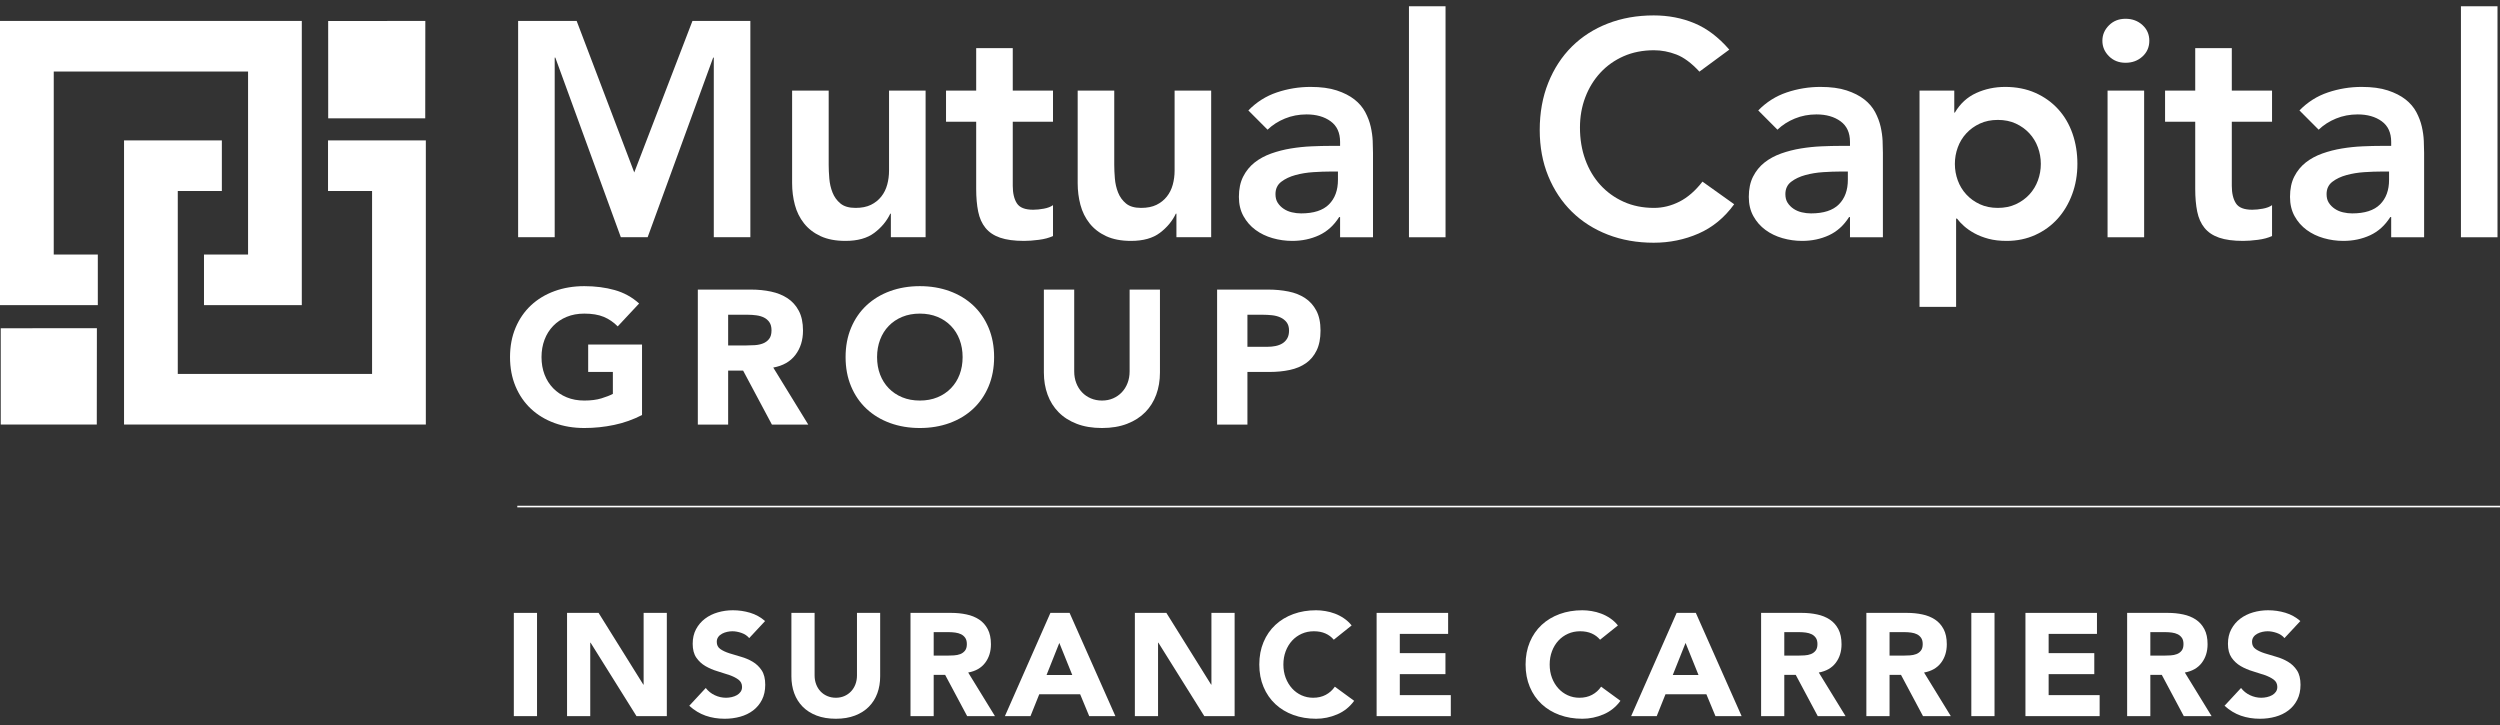 <?xml version="1.0" encoding="UTF-8"?>
<svg xmlns="http://www.w3.org/2000/svg" width="200" height="58" viewBox="0 0 200 58" fill="none">
  <rect x="0" y="0" width="200" height="58" fill="#333333" stroke="none"/>
  <g clip-path="url(#clip0_152_3456)">
    <path d="M26.254 1.681L34.026 1.675L34.019 9.466L26.256 9.464L26.254 1.681Z" fill="white"></path>
    <path d="M41.45 1.673H46.132L50.74 13.796L55.397 1.673H60.029V18.978H57.103V4.606H57.054L51.812 18.978H49.667L44.425 4.606H44.376V18.978H41.45V1.673Z" fill="white"></path>
    <path d="M74.048 18.978H71.269V17.096H71.22C70.944 17.683 70.521 18.192 69.952 18.624C69.383 19.056 68.611 19.272 67.636 19.272C66.856 19.272 66.193 19.145 65.649 18.893C65.104 18.64 64.661 18.298 64.32 17.866C63.979 17.435 63.735 16.942 63.589 16.388C63.442 15.834 63.369 15.255 63.369 14.652V7.246H66.295V13.186C66.295 13.512 66.311 13.874 66.344 14.273C66.376 14.673 66.462 15.047 66.6 15.398C66.738 15.748 66.949 16.041 67.234 16.278C67.518 16.514 67.92 16.632 68.441 16.632C68.928 16.632 69.338 16.551 69.672 16.388C70.005 16.225 70.281 16.005 70.501 15.728C70.72 15.451 70.879 15.133 70.976 14.774C71.074 14.416 71.123 14.041 71.123 13.65V7.246H74.048V18.978Z" fill="white"></path>
    <path d="M75.682 9.739V7.246H78.095V3.849H81.021V7.246H84.24V9.739H81.021V14.872C81.021 15.459 81.131 15.923 81.35 16.265C81.57 16.608 82.004 16.779 82.655 16.779C82.915 16.779 83.199 16.75 83.508 16.693C83.817 16.636 84.061 16.543 84.24 16.412V18.881C83.931 19.027 83.553 19.129 83.106 19.186C82.659 19.243 82.265 19.272 81.923 19.272C81.143 19.272 80.505 19.186 80.009 19.015C79.513 18.844 79.123 18.584 78.839 18.233C78.555 17.883 78.359 17.447 78.254 16.925C78.148 16.404 78.095 15.801 78.095 15.117V9.739H75.682Z" fill="white"></path>
    <path d="M96.894 18.978H94.114V17.096H94.065C93.789 17.683 93.366 18.192 92.797 18.624C92.228 19.056 91.456 19.272 90.481 19.272C89.701 19.272 89.038 19.145 88.494 18.893C87.949 18.64 87.507 18.298 87.165 17.866C86.824 17.435 86.58 16.942 86.434 16.388C86.287 15.834 86.214 15.255 86.214 14.652V7.246H89.14V13.186C89.14 13.512 89.156 13.874 89.189 14.273C89.221 14.673 89.307 15.047 89.445 15.398C89.583 15.748 89.794 16.041 90.079 16.278C90.363 16.514 90.765 16.632 91.286 16.632C91.773 16.632 92.184 16.551 92.517 16.388C92.85 16.225 93.127 16.005 93.346 15.728C93.565 15.451 93.724 15.133 93.821 14.774C93.919 14.416 93.968 14.041 93.968 13.65V7.246H96.894V18.978Z" fill="white"></path>
    <path d="M107.207 17.365H107.134C106.711 18.034 106.175 18.518 105.525 18.82C104.875 19.121 104.159 19.272 103.379 19.272C102.843 19.272 102.319 19.198 101.807 19.052C101.295 18.905 100.839 18.685 100.441 18.392C100.043 18.099 99.722 17.732 99.478 17.292C99.234 16.852 99.112 16.339 99.112 15.752C99.112 15.117 99.226 14.575 99.454 14.127C99.681 13.679 99.986 13.304 100.368 13.002C100.75 12.701 101.193 12.461 101.697 12.281C102.201 12.102 102.725 11.968 103.269 11.878C103.814 11.789 104.362 11.731 104.915 11.707C105.468 11.682 105.988 11.67 106.476 11.67H107.207V11.352C107.207 10.619 106.955 10.069 106.451 9.703C105.947 9.336 105.305 9.153 104.525 9.153C103.907 9.153 103.33 9.263 102.794 9.483C102.258 9.703 101.794 10 101.404 10.375L99.868 8.835C100.518 8.167 101.278 7.686 102.148 7.393C103.017 7.1 103.915 6.953 104.842 6.953C105.671 6.953 106.37 7.047 106.939 7.234C107.508 7.421 107.979 7.662 108.353 7.955C108.727 8.248 109.015 8.587 109.219 8.969C109.422 9.352 109.568 9.739 109.657 10.13C109.747 10.521 109.799 10.9 109.816 11.267C109.832 11.634 109.84 11.956 109.84 12.232V18.979H107.207V17.365ZM107.036 13.723H106.427C106.02 13.723 105.565 13.74 105.062 13.772C104.557 13.805 104.082 13.882 103.635 14.005C103.188 14.127 102.81 14.306 102.501 14.542C102.192 14.779 102.038 15.109 102.038 15.532C102.038 15.809 102.099 16.042 102.221 16.229C102.343 16.416 102.501 16.575 102.696 16.705C102.891 16.836 103.111 16.93 103.355 16.986C103.599 17.044 103.842 17.072 104.086 17.072C105.094 17.072 105.838 16.832 106.317 16.351C106.796 15.871 107.036 15.214 107.036 14.383V13.723Z" fill="white"></path>
    <path d="M112.717 0.5H115.643V18.979H112.717V0.5Z" fill="white"></path>
    <path d="M51.362 33.203C50.647 33.569 49.9 33.834 49.123 33.996C48.345 34.159 47.552 34.241 46.743 34.241C45.882 34.241 45.089 34.108 44.363 33.844C43.638 33.58 43.01 33.201 42.481 32.708C41.953 32.215 41.541 31.617 41.245 30.915C40.95 30.214 40.802 29.431 40.802 28.566C40.802 27.702 40.95 26.919 41.245 26.218C41.541 25.516 41.953 24.919 42.481 24.425C43.01 23.932 43.638 23.553 44.363 23.289C45.089 23.025 45.882 22.892 46.743 22.892C47.624 22.892 48.436 22.997 49.177 23.205C49.918 23.414 50.569 23.772 51.129 24.28L49.418 26.111C49.086 25.775 48.713 25.521 48.298 25.348C47.883 25.175 47.365 25.089 46.743 25.089C46.224 25.089 45.755 25.175 45.336 25.348C44.916 25.521 44.555 25.762 44.255 26.073C43.954 26.383 43.723 26.751 43.562 27.178C43.402 27.606 43.321 28.068 43.321 28.566C43.321 29.075 43.402 29.54 43.562 29.962C43.723 30.384 43.954 30.75 44.255 31.06C44.555 31.371 44.916 31.612 45.336 31.785C45.755 31.958 46.224 32.044 46.743 32.044C47.272 32.044 47.728 31.986 48.112 31.869C48.495 31.752 48.801 31.632 49.029 31.51V29.756H47.054V27.56H51.362V33.203Z" fill="white"></path>
    <path d="M55.826 23.167H60.088C60.648 23.167 61.179 23.22 61.682 23.327C62.185 23.434 62.625 23.612 63.004 23.861C63.382 24.11 63.683 24.446 63.906 24.868C64.129 25.29 64.24 25.816 64.24 26.446C64.24 27.209 64.038 27.857 63.634 28.391C63.23 28.925 62.639 29.263 61.861 29.405L64.66 33.966H61.752L59.45 29.649H58.252V33.966H55.826V23.167ZM58.252 27.636H59.683C59.901 27.636 60.132 27.628 60.376 27.613C60.619 27.598 60.839 27.552 61.036 27.476C61.233 27.4 61.397 27.28 61.526 27.117C61.656 26.955 61.721 26.726 61.721 26.431C61.721 26.157 61.664 25.938 61.55 25.775C61.436 25.613 61.291 25.488 61.114 25.401C60.938 25.315 60.736 25.257 60.508 25.226C60.279 25.196 60.057 25.18 59.839 25.18H58.252V27.636Z" fill="white"></path>
    <path d="M67.647 28.566C67.647 27.702 67.794 26.919 68.09 26.218C68.385 25.516 68.797 24.919 69.326 24.425C69.855 23.932 70.482 23.553 71.208 23.289C71.934 23.025 72.727 22.892 73.588 22.892C74.448 22.892 75.242 23.025 75.967 23.289C76.693 23.553 77.32 23.932 77.849 24.425C78.378 24.919 78.79 25.516 79.086 26.218C79.381 26.919 79.529 27.702 79.529 28.566C79.529 29.431 79.381 30.214 79.086 30.915C78.79 31.617 78.378 32.215 77.849 32.708C77.32 33.201 76.693 33.58 75.967 33.844C75.242 34.108 74.448 34.241 73.588 34.241C72.727 34.241 71.934 34.108 71.208 33.844C70.482 33.58 69.855 33.201 69.326 32.708C68.797 32.215 68.385 31.617 68.09 30.915C67.794 30.214 67.647 29.431 67.647 28.566ZM70.166 28.566C70.166 29.075 70.246 29.54 70.407 29.962C70.568 30.384 70.798 30.75 71.099 31.06C71.4 31.371 71.76 31.612 72.18 31.785C72.6 31.958 73.069 32.044 73.588 32.044C74.106 32.044 74.575 31.958 74.995 31.785C75.415 31.612 75.775 31.371 76.076 31.06C76.377 30.75 76.608 30.384 76.768 29.962C76.929 29.54 77.009 29.075 77.009 28.566C77.009 28.068 76.929 27.606 76.768 27.178C76.608 26.751 76.377 26.383 76.076 26.073C75.775 25.762 75.415 25.521 74.995 25.348C74.575 25.175 74.106 25.089 73.588 25.089C73.069 25.089 72.6 25.175 72.18 25.348C71.76 25.521 71.4 25.762 71.099 26.073C70.798 26.383 70.568 26.751 70.407 27.178C70.246 27.606 70.166 28.068 70.166 28.566Z" fill="white"></path>
    <path d="M92.796 29.802C92.796 30.443 92.697 31.032 92.5 31.571C92.303 32.111 92.01 32.578 91.621 32.975C91.232 33.371 90.748 33.681 90.167 33.905C89.586 34.129 88.918 34.241 88.161 34.241C87.393 34.241 86.719 34.129 86.139 33.905C85.558 33.681 85.073 33.371 84.685 32.975C84.296 32.578 84.003 32.111 83.806 31.571C83.609 31.032 83.51 30.443 83.51 29.802V23.167H85.937V29.71C85.937 30.046 85.991 30.356 86.1 30.641C86.209 30.926 86.362 31.172 86.559 31.381C86.755 31.589 86.992 31.752 87.266 31.869C87.541 31.986 87.839 32.044 88.161 32.044C88.482 32.044 88.778 31.986 89.047 31.869C89.317 31.752 89.55 31.589 89.747 31.381C89.944 31.172 90.097 30.926 90.206 30.641C90.315 30.356 90.369 30.046 90.369 29.71V23.167H92.796V29.802Z" fill="white"></path>
    <path d="M97.368 23.167H101.458C102.029 23.167 102.568 23.218 103.076 23.32C103.584 23.421 104.027 23.597 104.406 23.846C104.784 24.095 105.085 24.431 105.308 24.852C105.531 25.274 105.642 25.806 105.642 26.446C105.642 27.077 105.539 27.606 105.331 28.033C105.124 28.46 104.839 28.801 104.476 29.055C104.113 29.309 103.683 29.489 103.185 29.596C102.687 29.703 102.148 29.756 101.568 29.756H99.794V33.966H97.368V23.167ZM99.794 27.743H101.412C101.63 27.743 101.84 27.723 102.042 27.682C102.244 27.641 102.425 27.573 102.586 27.476C102.747 27.379 102.876 27.247 102.975 27.079C103.074 26.912 103.123 26.701 103.123 26.446C103.123 26.172 103.058 25.951 102.929 25.783C102.799 25.615 102.633 25.485 102.431 25.394C102.229 25.302 102.003 25.244 101.754 25.218C101.505 25.193 101.267 25.18 101.039 25.18H99.794V27.743Z" fill="white"></path>
    <path d="M135.954 5.731C135.32 5.046 134.707 4.59 134.113 4.362C133.52 4.134 132.923 4.02 132.321 4.02C131.427 4.02 130.619 4.179 129.895 4.496C129.172 4.814 128.55 5.254 128.03 5.816C127.51 6.378 127.108 7.034 126.823 7.784C126.539 8.533 126.397 9.34 126.397 10.204C126.397 11.132 126.539 11.988 126.823 12.77C127.108 13.552 127.51 14.229 128.03 14.799C128.55 15.369 129.172 15.817 129.895 16.143C130.619 16.469 131.427 16.632 132.321 16.632C133.02 16.632 133.699 16.465 134.357 16.131C135.016 15.797 135.629 15.263 136.198 14.53L138.734 16.339C137.954 17.414 137.003 18.196 135.881 18.685C134.76 19.174 133.565 19.418 132.297 19.418C130.964 19.418 129.741 19.202 128.628 18.771C127.514 18.339 126.555 17.728 125.75 16.938C124.946 16.147 124.316 15.198 123.861 14.09C123.406 12.982 123.178 11.752 123.178 10.399C123.178 9.014 123.406 7.756 123.861 6.623C124.316 5.49 124.946 4.525 125.75 3.726C126.555 2.928 127.514 2.313 128.628 1.881C129.741 1.449 130.964 1.233 132.297 1.233C133.467 1.233 134.552 1.441 135.552 1.857C136.552 2.272 137.482 2.977 138.344 3.971L135.954 5.731Z" fill="white"></path>
    <path d="M147.999 17.365H147.926C147.503 18.034 146.967 18.518 146.317 18.82C145.666 19.121 144.951 19.272 144.171 19.272C143.635 19.272 143.11 19.198 142.598 19.052C142.086 18.905 141.631 18.685 141.233 18.392C140.835 18.099 140.514 17.732 140.27 17.292C140.026 16.852 139.904 16.339 139.904 15.752C139.904 15.117 140.018 14.575 140.246 14.127C140.473 13.679 140.778 13.304 141.16 13.002C141.542 12.701 141.985 12.461 142.489 12.281C142.992 12.102 143.516 11.968 144.061 11.878C144.606 11.789 145.154 11.731 145.707 11.707C146.259 11.682 146.78 11.67 147.268 11.67H147.999V11.352C147.999 10.619 147.747 10.069 147.243 9.703C146.739 9.336 146.097 9.153 145.317 9.153C144.699 9.153 144.122 9.263 143.586 9.483C143.05 9.703 142.586 10 142.196 10.375L140.66 8.835C141.31 8.167 142.07 7.686 142.94 7.393C143.809 7.1 144.707 6.953 145.634 6.953C146.463 6.953 147.162 7.047 147.731 7.234C148.3 7.421 148.771 7.662 149.145 7.955C149.519 8.248 149.807 8.587 150.011 8.969C150.213 9.352 150.36 9.739 150.449 10.13C150.538 10.521 150.591 10.9 150.608 11.267C150.624 11.634 150.632 11.956 150.632 12.232V18.979H147.999V17.365ZM147.828 13.723H147.219C146.812 13.723 146.357 13.74 145.853 13.772C145.349 13.805 144.874 13.882 144.427 14.005C143.98 14.127 143.602 14.306 143.293 14.542C142.984 14.779 142.83 15.109 142.83 15.532C142.83 15.809 142.891 16.042 143.013 16.229C143.135 16.416 143.293 16.575 143.488 16.705C143.683 16.836 143.903 16.93 144.147 16.986C144.39 17.044 144.634 17.072 144.878 17.072C145.886 17.072 146.629 16.832 147.109 16.351C147.588 15.871 147.828 15.214 147.828 14.383V13.723Z" fill="white"></path>
    <path d="M153.562 7.246H156.342V9.006H156.39C156.813 8.289 157.382 7.768 158.097 7.442C158.812 7.116 159.584 6.953 160.413 6.953C161.307 6.953 162.112 7.112 162.827 7.429C163.542 7.747 164.152 8.183 164.656 8.737C165.159 9.291 165.542 9.943 165.802 10.693C166.062 11.442 166.192 12.249 166.192 13.112C166.192 13.976 166.054 14.783 165.777 15.532C165.501 16.282 165.115 16.934 164.619 17.488C164.123 18.042 163.526 18.477 162.827 18.795C162.128 19.113 161.364 19.272 160.535 19.272C159.983 19.272 159.495 19.215 159.072 19.101C158.649 18.986 158.276 18.84 157.951 18.661C157.625 18.482 157.349 18.29 157.122 18.086C156.894 17.883 156.707 17.683 156.561 17.488H156.488V24.551H153.562V7.246ZM163.266 13.112C163.266 12.656 163.189 12.216 163.034 11.793C162.88 11.369 162.652 10.994 162.352 10.668C162.051 10.342 161.689 10.082 161.267 9.886C160.844 9.69 160.365 9.593 159.828 9.593C159.292 9.593 158.812 9.69 158.39 9.886C157.967 10.082 157.605 10.342 157.305 10.668C157.004 10.994 156.776 11.369 156.622 11.793C156.467 12.216 156.39 12.656 156.39 13.112C156.39 13.569 156.467 14.009 156.622 14.432C156.776 14.856 157.004 15.231 157.305 15.557C157.605 15.883 157.967 16.143 158.39 16.339C158.812 16.534 159.292 16.632 159.828 16.632C160.365 16.632 160.844 16.534 161.267 16.339C161.689 16.143 162.051 15.883 162.352 15.557C162.652 15.231 162.88 14.856 163.034 14.432C163.189 14.009 163.266 13.569 163.266 13.112Z" fill="white"></path>
    <path d="M168.191 3.262C168.191 2.79 168.365 2.378 168.715 2.028C169.065 1.677 169.508 1.502 170.044 1.502C170.58 1.502 171.031 1.669 171.397 2.003C171.763 2.337 171.946 2.757 171.946 3.262C171.946 3.767 171.763 4.187 171.397 4.521C171.031 4.855 170.58 5.022 170.044 5.022C169.508 5.022 169.065 4.847 168.715 4.496C168.365 4.146 168.191 3.735 168.191 3.262ZM168.605 7.246H171.531V18.979H168.605V7.246Z" fill="white"></path>
    <path d="M173.205 9.739V7.246H175.618V3.849H178.544V7.246H181.763V9.739H178.544V14.872C178.544 15.459 178.654 15.923 178.873 16.265C179.093 16.608 179.527 16.779 180.178 16.779C180.438 16.779 180.722 16.75 181.031 16.693C181.34 16.636 181.583 16.543 181.763 16.412V18.881C181.454 19.027 181.076 19.129 180.629 19.186C180.182 19.243 179.788 19.272 179.446 19.272C178.666 19.272 178.028 19.186 177.532 19.015C177.036 18.844 176.646 18.584 176.362 18.233C176.078 17.883 175.882 17.447 175.777 16.925C175.671 16.404 175.618 15.801 175.618 15.117V9.739H173.205Z" fill="white"></path>
    <path d="M191.295 17.365H191.222C190.799 18.034 190.263 18.518 189.613 18.82C188.963 19.121 188.248 19.272 187.467 19.272C186.931 19.272 186.407 19.198 185.895 19.052C185.383 18.905 184.928 18.685 184.529 18.392C184.131 18.099 183.81 17.732 183.566 17.292C183.323 16.852 183.201 16.339 183.201 15.752C183.201 15.117 183.314 14.575 183.542 14.127C183.769 13.679 184.074 13.304 184.456 13.002C184.838 12.701 185.281 12.461 185.785 12.281C186.289 12.102 186.813 11.968 187.358 11.878C187.902 11.789 188.451 11.731 189.003 11.707C189.556 11.682 190.076 11.67 190.564 11.67H191.295V11.352C191.295 10.619 191.043 10.069 190.54 9.703C190.035 9.336 189.394 9.153 188.613 9.153C187.996 9.153 187.419 9.263 186.882 9.483C186.346 9.703 185.883 10 185.492 10.375L183.956 8.835C184.606 8.167 185.366 7.686 186.236 7.393C187.105 7.1 188.004 6.953 188.93 6.953C189.759 6.953 190.458 7.047 191.027 7.234C191.596 7.421 192.067 7.662 192.441 7.955C192.815 8.248 193.103 8.587 193.307 8.969C193.51 9.352 193.656 9.739 193.746 10.13C193.835 10.521 193.888 10.9 193.904 11.267C193.92 11.634 193.929 11.956 193.929 12.232V18.979H191.295V17.365ZM191.125 13.723H190.515C190.109 13.723 189.653 13.74 189.15 13.772C188.646 13.805 188.17 13.882 187.723 14.005C187.276 14.127 186.898 14.306 186.59 14.542C186.281 14.779 186.126 15.109 186.126 15.532C186.126 15.809 186.187 16.042 186.309 16.229C186.431 16.416 186.59 16.575 186.785 16.705C186.98 16.836 187.199 16.93 187.443 16.986C187.687 17.044 187.931 17.072 188.174 17.072C189.182 17.072 189.926 16.832 190.405 16.351C190.885 15.871 191.125 15.214 191.125 14.383V13.723Z" fill="white"></path>
    <path d="M196.875 0.5H199.8V18.979H196.875V0.5Z" fill="white"></path>
    <path d="M41.106 49.031H42.962V57.29H41.106V49.031Z" fill="white"></path>
    <path d="M45.364 49.031H47.886L51.466 54.77H51.49V49.031H53.346V57.29H50.919L47.244 51.411H47.22V57.29H45.364V49.031Z" fill="white"></path>
    <path d="M59.935 51.049C59.784 50.863 59.58 50.725 59.322 50.635C59.064 50.546 58.82 50.501 58.59 50.501C58.456 50.501 58.317 50.517 58.174 50.548C58.032 50.579 57.897 50.627 57.77 50.694C57.643 50.76 57.54 50.847 57.461 50.956C57.381 51.065 57.342 51.197 57.342 51.353C57.342 51.602 57.437 51.792 57.627 51.924C57.817 52.056 58.057 52.169 58.347 52.262C58.636 52.356 58.947 52.449 59.28 52.542C59.613 52.636 59.925 52.768 60.214 52.939C60.504 53.11 60.743 53.34 60.934 53.627C61.124 53.915 61.219 54.3 61.219 54.782C61.219 55.241 61.132 55.641 60.958 55.983C60.783 56.326 60.547 56.61 60.25 56.835C59.952 57.061 59.608 57.228 59.215 57.337C58.822 57.446 58.408 57.5 57.972 57.5C57.425 57.5 56.917 57.418 56.45 57.255C55.982 57.092 55.545 56.827 55.141 56.462L56.461 55.039C56.652 55.288 56.892 55.48 57.181 55.616C57.47 55.752 57.77 55.82 58.079 55.82C58.23 55.82 58.382 55.803 58.537 55.768C58.692 55.733 58.83 55.68 58.953 55.61C59.076 55.54 59.175 55.451 59.251 55.342C59.326 55.233 59.364 55.105 59.364 54.957C59.364 54.708 59.267 54.512 59.072 54.368C58.878 54.224 58.634 54.102 58.341 54.001C58.047 53.9 57.73 53.798 57.389 53.697C57.048 53.596 56.731 53.46 56.438 53.289C56.144 53.118 55.9 52.892 55.706 52.612C55.512 52.332 55.415 51.963 55.415 51.504C55.415 51.061 55.504 50.672 55.682 50.338C55.861 50.003 56.099 49.724 56.396 49.498C56.693 49.272 57.036 49.103 57.425 48.99C57.813 48.878 58.214 48.821 58.626 48.821C59.102 48.821 59.562 48.888 60.006 49.02C60.45 49.152 60.85 49.373 61.207 49.684L59.935 51.049Z" fill="white"></path>
    <path d="M70.413 54.105C70.413 54.595 70.338 55.046 70.188 55.459C70.037 55.871 69.813 56.228 69.515 56.532C69.218 56.835 68.847 57.072 68.403 57.243C67.959 57.414 67.448 57.5 66.869 57.5C66.282 57.5 65.767 57.414 65.323 57.243C64.879 57.072 64.508 56.835 64.21 56.532C63.913 56.228 63.689 55.871 63.538 55.459C63.388 55.046 63.312 54.595 63.312 54.105V49.031H65.168V54.035C65.168 54.292 65.21 54.529 65.293 54.747C65.376 54.965 65.493 55.153 65.644 55.313C65.794 55.472 65.975 55.597 66.185 55.686C66.395 55.775 66.623 55.82 66.869 55.82C67.115 55.82 67.341 55.775 67.547 55.686C67.753 55.597 67.931 55.472 68.082 55.313C68.233 55.153 68.35 54.965 68.433 54.747C68.516 54.529 68.558 54.292 68.558 54.035V49.031H70.413V54.105Z" fill="white"></path>
    <path d="M72.84 49.031H76.099C76.527 49.031 76.933 49.072 77.318 49.154C77.703 49.235 78.04 49.371 78.329 49.562C78.618 49.753 78.848 50.009 79.019 50.332C79.189 50.654 79.275 51.057 79.275 51.539C79.275 52.122 79.12 52.618 78.811 53.026C78.502 53.435 78.05 53.693 77.455 53.802L79.596 57.29H77.372L75.611 53.989H74.695V57.29H72.84V49.031ZM74.695 52.449H75.79C75.956 52.449 76.132 52.443 76.319 52.431C76.505 52.42 76.674 52.385 76.825 52.327C76.975 52.268 77.1 52.177 77.199 52.052C77.298 51.928 77.348 51.753 77.348 51.527C77.348 51.318 77.304 51.15 77.217 51.026C77.13 50.901 77.019 50.806 76.884 50.74C76.749 50.674 76.594 50.629 76.42 50.606C76.246 50.583 76.075 50.571 75.909 50.571H74.695V52.449Z" fill="white"></path>
    <path d="M84.033 49.031H85.567L89.231 57.29H87.137L86.412 55.54H83.141L82.439 57.29H80.393L84.033 49.031ZM84.746 51.434L83.724 54H85.781L84.746 51.434Z" fill="white"></path>
    <path d="M90.789 49.031H93.31L96.89 54.77H96.914V49.031H98.77V57.29H96.343L92.668 51.411H92.644V57.29H90.789V49.031Z" fill="white"></path>
    <path d="M106.703 51.178C106.521 50.96 106.297 50.793 106.031 50.676C105.766 50.559 105.458 50.501 105.109 50.501C104.76 50.501 104.437 50.567 104.14 50.699C103.843 50.832 103.585 51.016 103.367 51.253C103.149 51.491 102.978 51.773 102.855 52.099C102.732 52.426 102.671 52.78 102.671 53.161C102.671 53.55 102.732 53.905 102.855 54.228C102.978 54.551 103.147 54.831 103.361 55.068C103.575 55.305 103.827 55.49 104.116 55.622C104.406 55.754 104.717 55.82 105.05 55.82C105.431 55.82 105.767 55.743 106.061 55.587C106.354 55.431 106.596 55.214 106.787 54.934L108.333 56.065C107.976 56.555 107.524 56.917 106.977 57.15C106.43 57.383 105.867 57.5 105.288 57.5C104.63 57.5 104.023 57.399 103.468 57.197C102.913 56.995 102.433 56.705 102.029 56.328C101.624 55.95 101.309 55.493 101.083 54.957C100.857 54.42 100.744 53.822 100.744 53.161C100.744 52.5 100.857 51.901 101.083 51.364C101.309 50.828 101.624 50.371 102.029 49.994C102.433 49.617 102.913 49.327 103.468 49.124C104.023 48.922 104.63 48.821 105.288 48.821C105.526 48.821 105.773 48.843 106.031 48.886C106.289 48.928 106.543 48.996 106.793 49.09C107.042 49.183 107.282 49.307 107.512 49.463C107.742 49.618 107.948 49.809 108.131 50.034L106.703 51.178Z" fill="white"></path>
    <path d="M110.129 49.031H115.85V50.711H111.984V52.251H115.636V53.931H111.984V55.61H116.064V57.29H110.129V49.031Z" fill="white"></path>
    <path d="M128.006 51.178C127.823 50.96 127.599 50.793 127.334 50.676C127.068 50.559 126.761 50.501 126.412 50.501C126.063 50.501 125.74 50.567 125.443 50.699C125.145 50.832 124.888 51.016 124.67 51.253C124.451 51.491 124.281 51.773 124.158 52.099C124.035 52.426 123.974 52.78 123.974 53.161C123.974 53.55 124.035 53.905 124.158 54.228C124.281 54.551 124.45 54.831 124.664 55.068C124.878 55.305 125.129 55.49 125.419 55.622C125.708 55.754 126.02 55.82 126.353 55.82C126.733 55.82 127.07 55.743 127.364 55.587C127.657 55.431 127.899 55.214 128.089 54.934L129.636 56.065C129.279 56.555 128.827 56.917 128.28 57.15C127.733 57.383 127.169 57.5 126.591 57.5C125.932 57.5 125.326 57.399 124.771 57.197C124.216 56.995 123.736 56.705 123.331 56.328C122.927 55.95 122.612 55.493 122.386 54.957C122.16 54.42 122.047 53.822 122.047 53.161C122.047 52.5 122.16 51.901 122.386 51.364C122.612 50.828 122.927 50.371 123.331 49.994C123.736 49.617 124.216 49.327 124.771 49.124C125.326 48.922 125.932 48.821 126.591 48.821C126.829 48.821 127.076 48.843 127.334 48.886C127.592 48.928 127.845 48.996 128.095 49.09C128.345 49.183 128.585 49.307 128.815 49.463C129.045 49.618 129.251 49.809 129.433 50.034L128.006 51.178Z" fill="white"></path>
    <path d="M134.131 49.031H135.666L139.329 57.29H137.236L136.51 55.54H133.239L132.538 57.29H130.492L134.131 49.031ZM134.845 51.434L133.822 54H135.88L134.845 51.434Z" fill="white"></path>
    <path d="M140.888 49.031H144.147C144.575 49.031 144.981 49.072 145.366 49.154C145.75 49.235 146.087 49.371 146.377 49.562C146.666 49.753 146.896 50.009 147.067 50.332C147.237 50.654 147.323 51.057 147.323 51.539C147.323 52.122 147.168 52.618 146.859 53.026C146.55 53.435 146.098 53.693 145.503 53.802L147.644 57.29H145.42L143.659 53.989H142.743V57.29H140.888V49.031ZM142.743 52.449H143.837C144.004 52.449 144.18 52.443 144.367 52.431C144.553 52.42 144.722 52.385 144.872 52.327C145.023 52.268 145.148 52.177 145.247 52.052C145.346 51.928 145.396 51.753 145.396 51.527C145.396 51.318 145.352 51.15 145.265 51.026C145.177 50.901 145.067 50.806 144.932 50.74C144.797 50.674 144.642 50.629 144.468 50.606C144.293 50.583 144.123 50.571 143.956 50.571H142.743V52.449Z" fill="white"></path>
    <path d="M149.309 49.031H152.568C152.996 49.031 153.402 49.072 153.787 49.154C154.171 49.235 154.508 49.371 154.798 49.562C155.087 49.753 155.317 50.009 155.488 50.332C155.658 50.654 155.744 51.057 155.744 51.539C155.744 52.122 155.589 52.618 155.28 53.026C154.97 53.435 154.518 53.693 153.924 53.802L156.065 57.29H153.84L152.08 53.989H151.164V57.29H149.309V49.031ZM151.164 52.449H152.258C152.425 52.449 152.601 52.443 152.788 52.431C152.974 52.42 153.143 52.385 153.293 52.327C153.444 52.268 153.569 52.177 153.668 52.052C153.767 51.928 153.817 51.753 153.817 51.527C153.817 51.318 153.773 51.15 153.686 51.026C153.598 50.901 153.487 50.806 153.353 50.74C153.218 50.674 153.063 50.629 152.889 50.606C152.714 50.583 152.544 50.571 152.377 50.571H151.164V52.449Z" fill="white"></path>
    <path d="M157.706 49.031H159.562V57.29H157.706V49.031Z" fill="white"></path>
    <path d="M162.036 49.031H167.757V50.711H163.891V52.251H167.543V53.931H163.891V55.61H167.971V57.29H162.036V49.031Z" fill="white"></path>
    <path d="M170.171 49.031H173.43C173.859 49.031 174.265 49.072 174.65 49.154C175.034 49.235 175.371 49.371 175.661 49.562C175.95 49.753 176.18 50.009 176.351 50.332C176.521 50.654 176.606 51.057 176.606 51.539C176.606 52.122 176.452 52.618 176.142 53.026C175.833 53.435 175.381 53.693 174.787 53.802L176.927 57.29H174.703L172.943 53.989H172.027V57.29H170.171V49.031ZM172.027 52.449H173.121C173.288 52.449 173.464 52.443 173.651 52.431C173.837 52.42 174.005 52.385 174.156 52.327C174.307 52.268 174.432 52.177 174.531 52.052C174.63 51.928 174.679 51.753 174.679 51.527C174.679 51.318 174.636 51.15 174.549 51.026C174.461 50.901 174.35 50.806 174.215 50.74C174.081 50.674 173.926 50.629 173.752 50.606C173.577 50.583 173.407 50.571 173.24 50.571H172.027V52.449Z" fill="white"></path>
    <path d="M182.756 51.049C182.605 50.863 182.401 50.725 182.143 50.635C181.885 50.546 181.642 50.501 181.412 50.501C181.277 50.501 181.138 50.517 180.995 50.548C180.853 50.579 180.718 50.627 180.591 50.694C180.464 50.76 180.361 50.847 180.282 50.956C180.203 51.065 180.163 51.197 180.163 51.353C180.163 51.602 180.258 51.792 180.448 51.924C180.639 52.056 180.878 52.169 181.168 52.262C181.457 52.356 181.769 52.449 182.102 52.542C182.435 52.636 182.746 52.768 183.035 52.939C183.325 53.11 183.565 53.34 183.755 53.627C183.945 53.915 184.041 54.3 184.041 54.782C184.041 55.241 183.953 55.641 183.779 55.983C183.604 56.326 183.368 56.61 183.071 56.835C182.774 57.061 182.429 57.228 182.036 57.337C181.644 57.446 181.229 57.5 180.793 57.5C180.246 57.5 179.739 57.418 179.271 57.255C178.803 57.092 178.367 56.827 177.962 56.462L179.283 55.039C179.473 55.288 179.713 55.48 180.002 55.616C180.292 55.752 180.591 55.82 180.9 55.82C181.051 55.82 181.204 55.803 181.358 55.768C181.513 55.733 181.652 55.68 181.775 55.61C181.897 55.54 181.997 55.451 182.072 55.342C182.147 55.233 182.185 55.105 182.185 54.957C182.185 54.708 182.088 54.512 181.894 54.368C181.699 54.224 181.455 54.102 181.162 54.001C180.869 53.9 180.551 53.798 180.21 53.697C179.87 53.596 179.552 53.46 179.259 53.289C178.965 53.118 178.722 52.892 178.527 52.612C178.333 52.332 178.236 51.963 178.236 51.504C178.236 51.061 178.325 50.672 178.504 50.338C178.682 50.003 178.92 49.724 179.217 49.498C179.515 49.272 179.858 49.103 180.246 48.99C180.635 48.878 181.035 48.821 181.447 48.821C181.923 48.821 182.383 48.888 182.827 49.02C183.271 49.152 183.672 49.373 184.029 49.684L182.756 51.049Z" fill="white"></path>
    <path d="M16.319 20.361H19.845V5.723L4.3 5.723L4.299 20.361L7.825 20.361V24.41H0V1.675L24.144 1.675V24.41H16.319V20.361Z" fill="white"></path>
    <path d="M9.923 11.23H17.748V15.278H14.222V29.916L29.766 29.917V15.278H26.242V11.23H34.067V33.965H9.923L9.923 11.23Z" fill="white"></path>
    <path d="M0.058 26.261L7.751 26.254L7.743 33.965L0.06 33.964L0.058 26.261Z" fill="white"></path>
    <path d="M200 40.461H41.384V40.589H200V40.461Z" fill="white"></path>
  </g>
  <defs>
    <clipPath id="clip0_152_3456">
      <rect width="200" height="57" fill="white" transform="translate(0 0.5)"></rect>
    </clipPath>
  </defs>
</svg>
